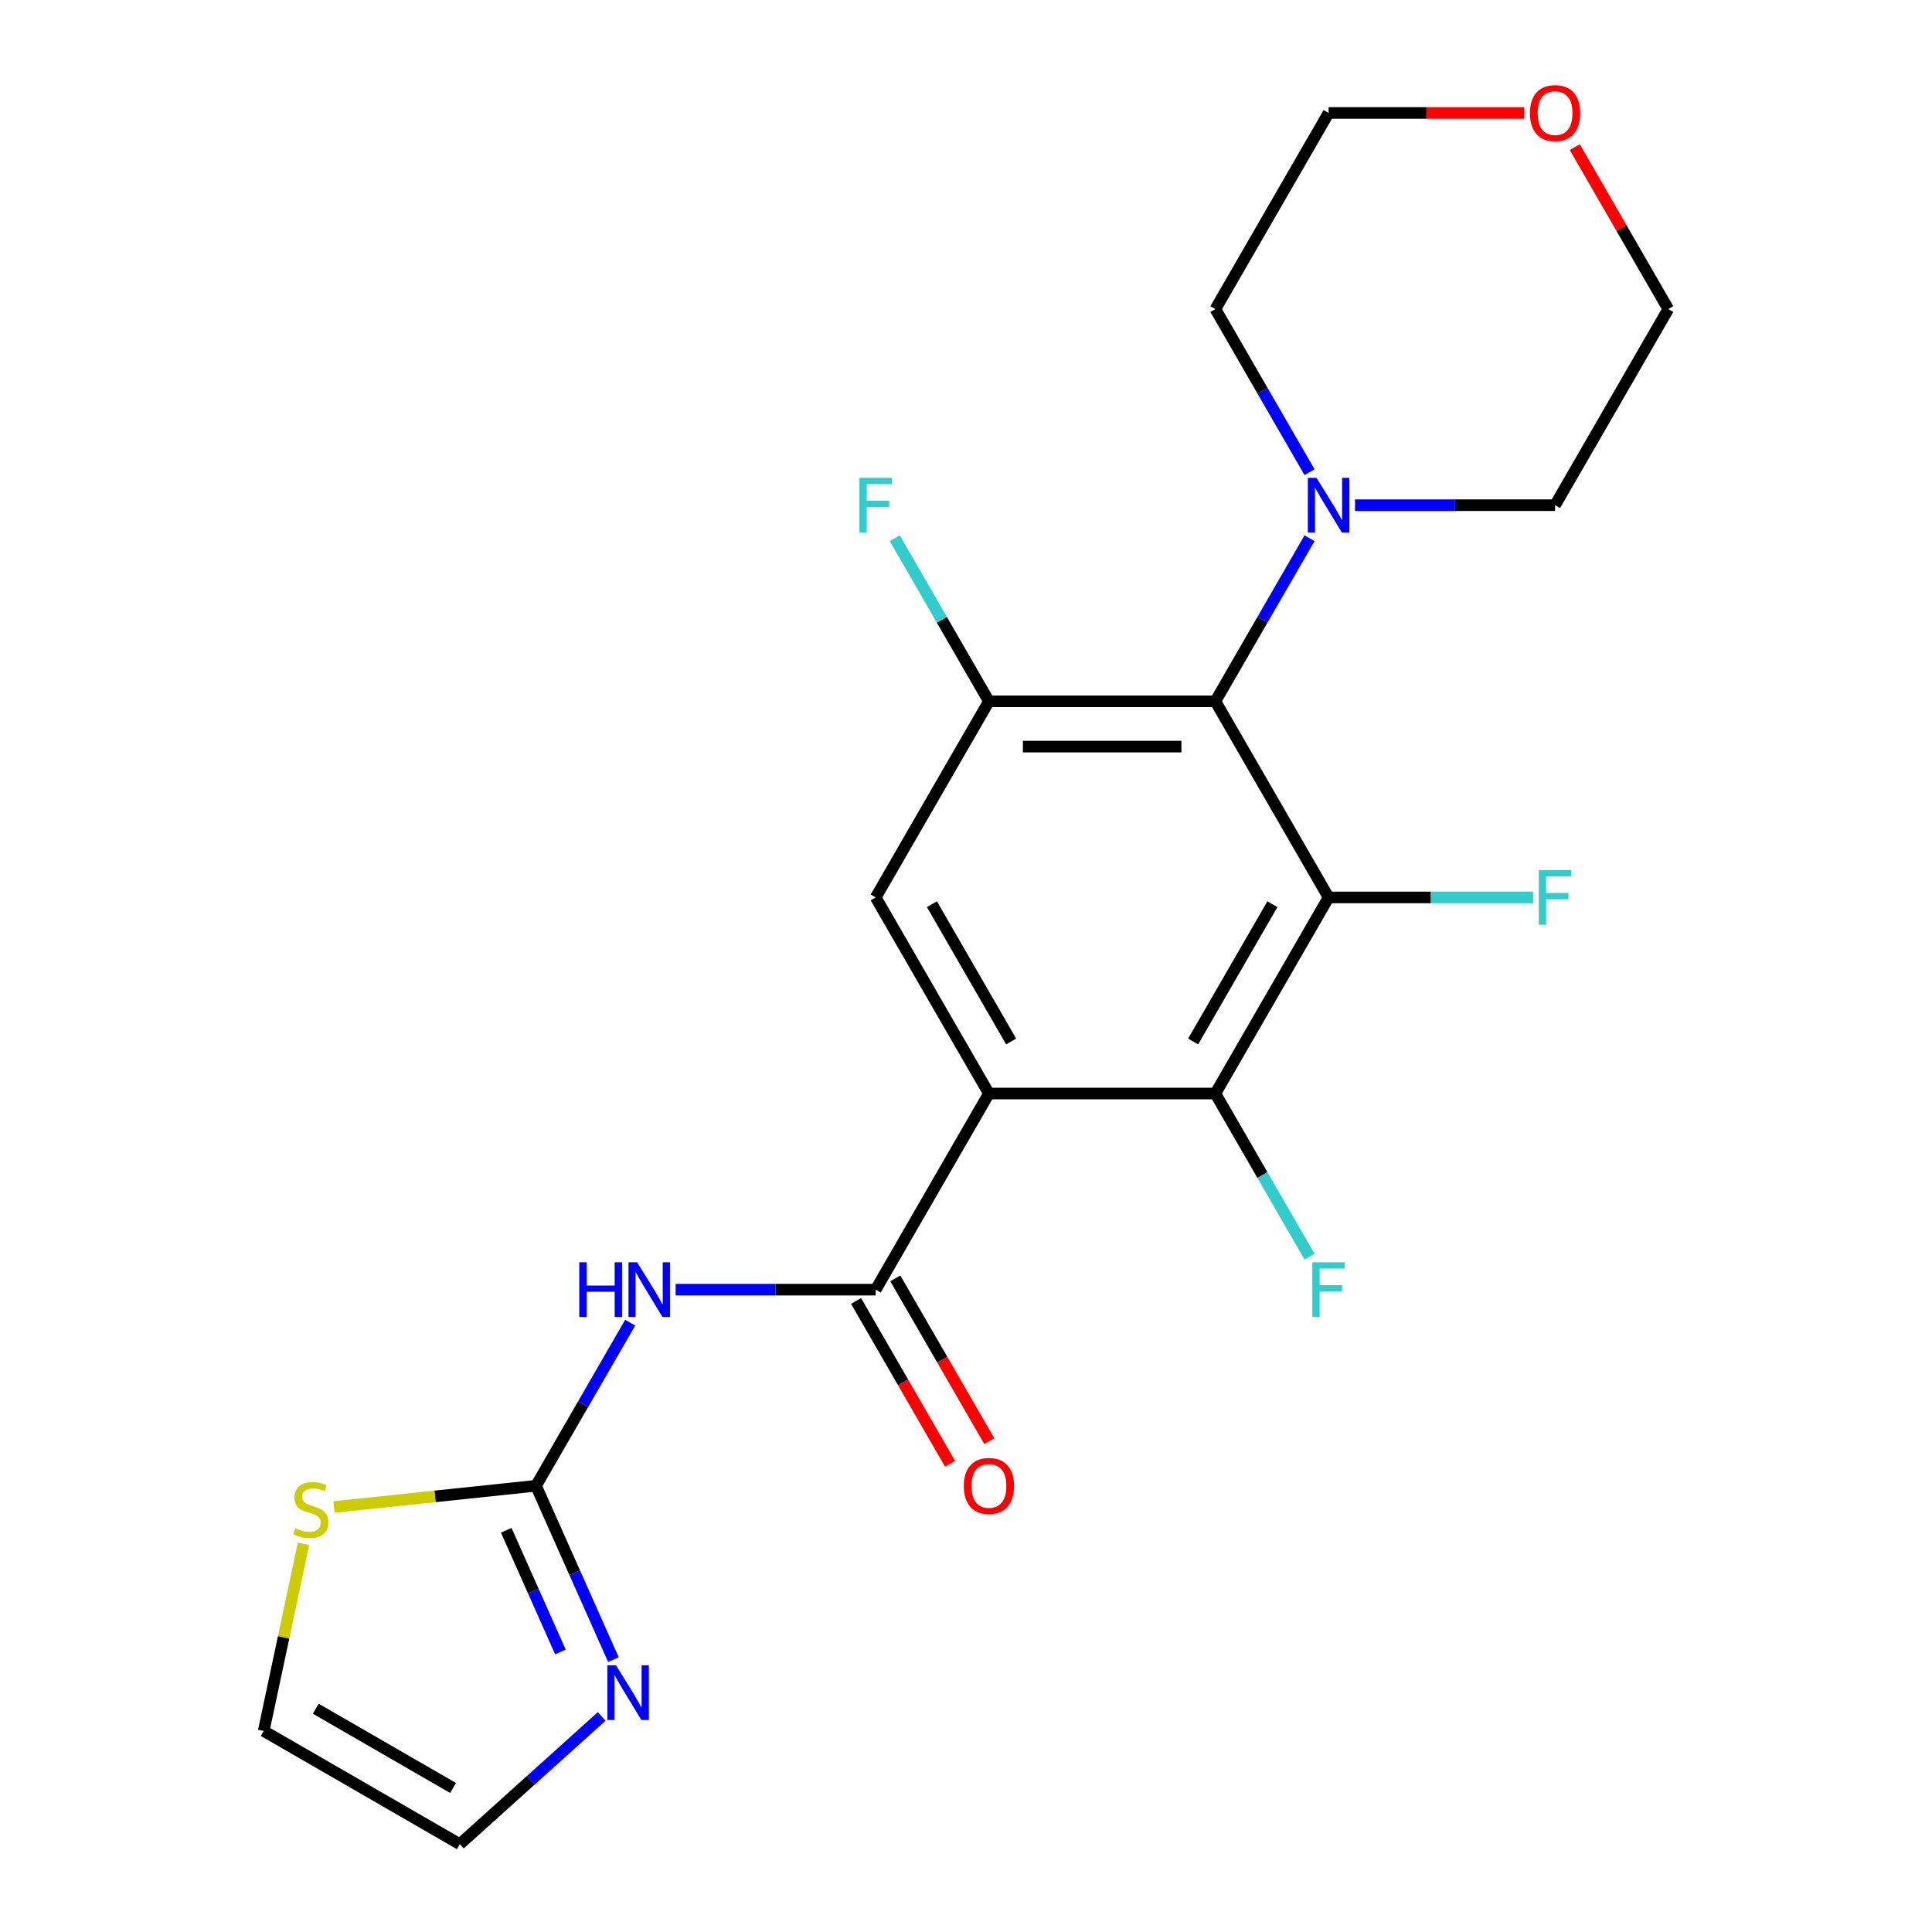 <?xml version='1.0' encoding='iso-8859-1'?>
<svg version='1.1' baseProfile='full'
              xmlns='http://www.w3.org/2000/svg'
                      xmlns:rdkit='http://www.rdkit.org/xml'
                      xmlns:xlink='http://www.w3.org/1999/xlink'
                  xml:space='preserve'
width='1000px' height='1000px' viewBox='0 0 1000 1000'>
<!-- END OF HEADER -->
<rect style='opacity:1.0;fill:#FFFFFF;stroke:none' width='1000' height='1000' x='0' y='0'> </rect>
<path class='bond-2' d='M 511.864,566.017 L 453.257,667.526' style='fill:none;fill-rule:evenodd;stroke:#000000;stroke-width:6px;stroke-linecap:butt;stroke-linejoin:miter;stroke-opacity:1' />
<path class='bond-3' d='M 511.864,566.017 L 629.077,566.017' style='fill:none;fill-rule:evenodd;stroke:#000000;stroke-width:6px;stroke-linecap:butt;stroke-linejoin:miter;stroke-opacity:1' />
<path class='bond-7' d='M 511.864,566.017 L 453.257,464.507' style='fill:none;fill-rule:evenodd;stroke:#000000;stroke-width:6px;stroke-linecap:butt;stroke-linejoin:miter;stroke-opacity:1' />
<path class='bond-7' d='M 523.375,539.069 L 482.35,468.013' style='fill:none;fill-rule:evenodd;stroke:#000000;stroke-width:6px;stroke-linecap:butt;stroke-linejoin:miter;stroke-opacity:1' />
<path class='bond-0' d='M 687.683,464.507 L 629.077,566.017' style='fill:none;fill-rule:evenodd;stroke:#000000;stroke-width:6px;stroke-linecap:butt;stroke-linejoin:miter;stroke-opacity:1' />
<path class='bond-0' d='M 658.59,468.013 L 617.566,539.069' style='fill:none;fill-rule:evenodd;stroke:#000000;stroke-width:6px;stroke-linecap:butt;stroke-linejoin:miter;stroke-opacity:1' />
<path class='bond-1' d='M 687.683,464.507 L 629.077,362.998' style='fill:none;fill-rule:evenodd;stroke:#000000;stroke-width:6px;stroke-linecap:butt;stroke-linejoin:miter;stroke-opacity:1' />
<path class='bond-14' d='M 687.683,464.507 L 740.615,464.507' style='fill:none;fill-rule:evenodd;stroke:#000000;stroke-width:6px;stroke-linecap:butt;stroke-linejoin:miter;stroke-opacity:1' />
<path class='bond-14' d='M 740.615,464.507 L 793.546,464.507' style='fill:none;fill-rule:evenodd;stroke:#33CCCC;stroke-width:6px;stroke-linecap:butt;stroke-linejoin:miter;stroke-opacity:1' />
<path class='bond-8' d='M 629.077,362.998 L 653.446,320.789' style='fill:none;fill-rule:evenodd;stroke:#000000;stroke-width:6px;stroke-linecap:butt;stroke-linejoin:miter;stroke-opacity:1' />
<path class='bond-8' d='M 653.446,320.789 L 677.816,278.579' style='fill:none;fill-rule:evenodd;stroke:#0000FF;stroke-width:6px;stroke-linecap:butt;stroke-linejoin:miter;stroke-opacity:1' />
<path class='bond-22' d='M 629.077,362.998 L 511.864,362.998' style='fill:none;fill-rule:evenodd;stroke:#000000;stroke-width:6px;stroke-linecap:butt;stroke-linejoin:miter;stroke-opacity:1' />
<path class='bond-22' d='M 611.495,386.441 L 529.446,386.441' style='fill:none;fill-rule:evenodd;stroke:#000000;stroke-width:6px;stroke-linecap:butt;stroke-linejoin:miter;stroke-opacity:1' />
<path class='bond-4' d='M 453.257,667.526 L 401.486,667.526' style='fill:none;fill-rule:evenodd;stroke:#000000;stroke-width:6px;stroke-linecap:butt;stroke-linejoin:miter;stroke-opacity:1' />
<path class='bond-4' d='M 401.486,667.526 L 349.715,667.526' style='fill:none;fill-rule:evenodd;stroke:#0000FF;stroke-width:6px;stroke-linecap:butt;stroke-linejoin:miter;stroke-opacity:1' />
<path class='bond-11' d='M 443.107,673.387 L 467.43,715.516' style='fill:none;fill-rule:evenodd;stroke:#000000;stroke-width:6px;stroke-linecap:butt;stroke-linejoin:miter;stroke-opacity:1' />
<path class='bond-11' d='M 467.43,715.516 L 491.754,757.646' style='fill:none;fill-rule:evenodd;stroke:#FF0000;stroke-width:6px;stroke-linecap:butt;stroke-linejoin:miter;stroke-opacity:1' />
<path class='bond-11' d='M 463.408,661.665 L 487.732,703.795' style='fill:none;fill-rule:evenodd;stroke:#000000;stroke-width:6px;stroke-linecap:butt;stroke-linejoin:miter;stroke-opacity:1' />
<path class='bond-11' d='M 487.732,703.795 L 512.055,745.924' style='fill:none;fill-rule:evenodd;stroke:#FF0000;stroke-width:6px;stroke-linecap:butt;stroke-linejoin:miter;stroke-opacity:1' />
<path class='bond-15' d='M 629.077,566.017 L 653.446,608.226' style='fill:none;fill-rule:evenodd;stroke:#000000;stroke-width:6px;stroke-linecap:butt;stroke-linejoin:miter;stroke-opacity:1' />
<path class='bond-15' d='M 653.446,608.226 L 677.816,650.436' style='fill:none;fill-rule:evenodd;stroke:#33CCCC;stroke-width:6px;stroke-linecap:butt;stroke-linejoin:miter;stroke-opacity:1' />
<path class='bond-5' d='M 326.177,684.616 L 301.808,726.826' style='fill:none;fill-rule:evenodd;stroke:#0000FF;stroke-width:6px;stroke-linecap:butt;stroke-linejoin:miter;stroke-opacity:1' />
<path class='bond-5' d='M 301.808,726.826 L 277.438,769.035' style='fill:none;fill-rule:evenodd;stroke:#000000;stroke-width:6px;stroke-linecap:butt;stroke-linejoin:miter;stroke-opacity:1' />
<path class='bond-9' d='M 277.438,769.035 L 297.471,814.03' style='fill:none;fill-rule:evenodd;stroke:#000000;stroke-width:6px;stroke-linecap:butt;stroke-linejoin:miter;stroke-opacity:1' />
<path class='bond-9' d='M 297.471,814.03 L 317.504,859.024' style='fill:none;fill-rule:evenodd;stroke:#0000FF;stroke-width:6px;stroke-linecap:butt;stroke-linejoin:miter;stroke-opacity:1' />
<path class='bond-9' d='M 262.032,792.069 L 276.055,823.565' style='fill:none;fill-rule:evenodd;stroke:#000000;stroke-width:6px;stroke-linecap:butt;stroke-linejoin:miter;stroke-opacity:1' />
<path class='bond-9' d='M 276.055,823.565 L 290.078,855.061' style='fill:none;fill-rule:evenodd;stroke:#0000FF;stroke-width:6px;stroke-linecap:butt;stroke-linejoin:miter;stroke-opacity:1' />
<path class='bond-10' d='M 277.438,769.035 L 225.158,774.53' style='fill:none;fill-rule:evenodd;stroke:#000000;stroke-width:6px;stroke-linecap:butt;stroke-linejoin:miter;stroke-opacity:1' />
<path class='bond-10' d='M 225.158,774.53 L 172.878,780.025' style='fill:none;fill-rule:evenodd;stroke:#CCCC00;stroke-width:6px;stroke-linecap:butt;stroke-linejoin:miter;stroke-opacity:1' />
<path class='bond-6' d='M 511.864,362.998 L 453.257,464.507' style='fill:none;fill-rule:evenodd;stroke:#000000;stroke-width:6px;stroke-linecap:butt;stroke-linejoin:miter;stroke-opacity:1' />
<path class='bond-16' d='M 511.864,362.998 L 487.494,320.789' style='fill:none;fill-rule:evenodd;stroke:#000000;stroke-width:6px;stroke-linecap:butt;stroke-linejoin:miter;stroke-opacity:1' />
<path class='bond-16' d='M 487.494,320.789 L 463.125,278.579' style='fill:none;fill-rule:evenodd;stroke:#33CCCC;stroke-width:6px;stroke-linecap:butt;stroke-linejoin:miter;stroke-opacity:1' />
<path class='bond-18' d='M 677.816,244.398 L 653.446,202.189' style='fill:none;fill-rule:evenodd;stroke:#0000FF;stroke-width:6px;stroke-linecap:butt;stroke-linejoin:miter;stroke-opacity:1' />
<path class='bond-18' d='M 653.446,202.189 L 629.077,159.979' style='fill:none;fill-rule:evenodd;stroke:#000000;stroke-width:6px;stroke-linecap:butt;stroke-linejoin:miter;stroke-opacity:1' />
<path class='bond-19' d='M 701.354,261.489 L 753.125,261.489' style='fill:none;fill-rule:evenodd;stroke:#0000FF;stroke-width:6px;stroke-linecap:butt;stroke-linejoin:miter;stroke-opacity:1' />
<path class='bond-19' d='M 753.125,261.489 L 804.896,261.489' style='fill:none;fill-rule:evenodd;stroke:#000000;stroke-width:6px;stroke-linecap:butt;stroke-linejoin:miter;stroke-opacity:1' />
<path class='bond-12' d='M 311.443,888.424 L 274.725,921.484' style='fill:none;fill-rule:evenodd;stroke:#0000FF;stroke-width:6px;stroke-linecap:butt;stroke-linejoin:miter;stroke-opacity:1' />
<path class='bond-12' d='M 274.725,921.484 L 238.007,954.545' style='fill:none;fill-rule:evenodd;stroke:#000000;stroke-width:6px;stroke-linecap:butt;stroke-linejoin:miter;stroke-opacity:1' />
<path class='bond-13' d='M 157.082,799.098 L 146.79,847.518' style='fill:none;fill-rule:evenodd;stroke:#CCCC00;stroke-width:6px;stroke-linecap:butt;stroke-linejoin:miter;stroke-opacity:1' />
<path class='bond-13' d='M 146.79,847.518 L 136.497,895.939' style='fill:none;fill-rule:evenodd;stroke:#000000;stroke-width:6px;stroke-linecap:butt;stroke-linejoin:miter;stroke-opacity:1' />
<path class='bond-23' d='M 238.007,954.545 L 136.497,895.939' style='fill:none;fill-rule:evenodd;stroke:#000000;stroke-width:6px;stroke-linecap:butt;stroke-linejoin:miter;stroke-opacity:1' />
<path class='bond-23' d='M 234.502,925.453 L 163.445,884.428' style='fill:none;fill-rule:evenodd;stroke:#000000;stroke-width:6px;stroke-linecap:butt;stroke-linejoin:miter;stroke-opacity:1' />
<path class='bond-17' d='M 815.11,76.16 L 839.306,118.07' style='fill:none;fill-rule:evenodd;stroke:#FF0000;stroke-width:6px;stroke-linecap:butt;stroke-linejoin:miter;stroke-opacity:1' />
<path class='bond-17' d='M 839.306,118.07 L 863.503,159.979' style='fill:none;fill-rule:evenodd;stroke:#000000;stroke-width:6px;stroke-linecap:butt;stroke-linejoin:miter;stroke-opacity:1' />
<path class='bond-24' d='M 788.966,58.47 L 738.325,58.47' style='fill:none;fill-rule:evenodd;stroke:#FF0000;stroke-width:6px;stroke-linecap:butt;stroke-linejoin:miter;stroke-opacity:1' />
<path class='bond-24' d='M 738.325,58.47 L 687.683,58.47' style='fill:none;fill-rule:evenodd;stroke:#000000;stroke-width:6px;stroke-linecap:butt;stroke-linejoin:miter;stroke-opacity:1' />
<path class='bond-21' d='M 629.077,159.979 L 687.683,58.47' style='fill:none;fill-rule:evenodd;stroke:#000000;stroke-width:6px;stroke-linecap:butt;stroke-linejoin:miter;stroke-opacity:1' />
<path class='bond-20' d='M 804.896,261.489 L 863.503,159.979' style='fill:none;fill-rule:evenodd;stroke:#000000;stroke-width:6px;stroke-linecap:butt;stroke-linejoin:miter;stroke-opacity:1' />
<path  class='atom-5' d='M 299.825 653.366
L 303.665 653.366
L 303.665 665.406
L 318.145 665.406
L 318.145 653.366
L 321.985 653.366
L 321.985 681.686
L 318.145 681.686
L 318.145 668.606
L 303.665 668.606
L 303.665 681.686
L 299.825 681.686
L 299.825 653.366
' fill='#0000FF'/>
<path  class='atom-5' d='M 329.785 653.366
L 339.065 668.366
Q 339.985 669.846, 341.465 672.526
Q 342.945 675.206, 343.025 675.366
L 343.025 653.366
L 346.785 653.366
L 346.785 681.686
L 342.905 681.686
L 332.945 665.286
Q 331.785 663.366, 330.545 661.166
Q 329.345 658.966, 328.985 658.286
L 328.985 681.686
L 325.305 681.686
L 325.305 653.366
L 329.785 653.366
' fill='#0000FF'/>
<path  class='atom-9' d='M 681.423 247.329
L 690.703 262.329
Q 691.623 263.809, 693.103 266.489
Q 694.583 269.169, 694.663 269.329
L 694.663 247.329
L 698.423 247.329
L 698.423 275.649
L 694.543 275.649
L 684.583 259.249
Q 683.423 257.329, 682.183 255.129
Q 680.983 252.929, 680.623 252.249
L 680.623 275.649
L 676.943 275.649
L 676.943 247.329
L 681.423 247.329
' fill='#0000FF'/>
<path  class='atom-10' d='M 318.853 861.955
L 328.133 876.955
Q 329.053 878.435, 330.533 881.115
Q 332.013 883.795, 332.093 883.955
L 332.093 861.955
L 335.853 861.955
L 335.853 890.275
L 331.973 890.275
L 322.013 873.875
Q 320.853 871.955, 319.613 869.755
Q 318.413 867.555, 318.053 866.875
L 318.053 890.275
L 314.373 890.275
L 314.373 861.955
L 318.853 861.955
' fill='#0000FF'/>
<path  class='atom-11' d='M 152.867 791.008
Q 153.187 791.128, 154.507 791.688
Q 155.827 792.248, 157.267 792.608
Q 158.747 792.928, 160.187 792.928
Q 162.867 792.928, 164.427 791.648
Q 165.987 790.328, 165.987 788.048
Q 165.987 786.488, 165.187 785.528
Q 164.427 784.568, 163.227 784.048
Q 162.027 783.528, 160.027 782.928
Q 157.507 782.168, 155.987 781.448
Q 154.507 780.728, 153.427 779.208
Q 152.387 777.688, 152.387 775.128
Q 152.387 771.568, 154.787 769.368
Q 157.227 767.168, 162.027 767.168
Q 165.307 767.168, 169.027 768.728
L 168.107 771.808
Q 164.707 770.408, 162.147 770.408
Q 159.387 770.408, 157.867 771.568
Q 156.347 772.688, 156.387 774.648
Q 156.387 776.168, 157.147 777.088
Q 157.947 778.008, 159.067 778.528
Q 160.227 779.048, 162.147 779.648
Q 164.707 780.448, 166.227 781.248
Q 167.747 782.048, 168.827 783.688
Q 169.947 785.288, 169.947 788.048
Q 169.947 791.968, 167.307 794.088
Q 164.707 796.168, 160.347 796.168
Q 157.827 796.168, 155.907 795.608
Q 154.027 795.088, 151.787 794.168
L 152.867 791.008
' fill='#CCCC00'/>
<path  class='atom-12' d='M 498.864 769.115
Q 498.864 762.315, 502.224 758.515
Q 505.584 754.715, 511.864 754.715
Q 518.144 754.715, 521.504 758.515
Q 524.864 762.315, 524.864 769.115
Q 524.864 775.995, 521.464 779.915
Q 518.064 783.795, 511.864 783.795
Q 505.624 783.795, 502.224 779.915
Q 498.864 776.035, 498.864 769.115
M 511.864 780.595
Q 516.184 780.595, 518.504 777.715
Q 520.864 774.795, 520.864 769.115
Q 520.864 763.555, 518.504 760.755
Q 516.184 757.915, 511.864 757.915
Q 507.544 757.915, 505.184 760.715
Q 502.864 763.515, 502.864 769.115
Q 502.864 774.835, 505.184 777.715
Q 507.544 780.595, 511.864 780.595
' fill='#FF0000'/>
<path  class='atom-15' d='M 796.476 450.347
L 813.316 450.347
L 813.316 453.587
L 800.276 453.587
L 800.276 462.187
L 811.876 462.187
L 811.876 465.467
L 800.276 465.467
L 800.276 478.667
L 796.476 478.667
L 796.476 450.347
' fill='#33CCCC'/>
<path  class='atom-16' d='M 679.263 653.366
L 696.103 653.366
L 696.103 656.606
L 683.063 656.606
L 683.063 665.206
L 694.663 665.206
L 694.663 668.486
L 683.063 668.486
L 683.063 681.686
L 679.263 681.686
L 679.263 653.366
' fill='#33CCCC'/>
<path  class='atom-17' d='M 444.837 247.329
L 461.677 247.329
L 461.677 250.569
L 448.637 250.569
L 448.637 259.169
L 460.237 259.169
L 460.237 262.449
L 448.637 262.449
L 448.637 275.649
L 444.837 275.649
L 444.837 247.329
' fill='#33CCCC'/>
<path  class='atom-18' d='M 791.896 58.55
Q 791.896 51.75, 795.256 47.95
Q 798.616 44.15, 804.896 44.15
Q 811.176 44.15, 814.536 47.95
Q 817.896 51.75, 817.896 58.55
Q 817.896 65.43, 814.496 69.35
Q 811.096 73.23, 804.896 73.23
Q 798.656 73.23, 795.256 69.35
Q 791.896 65.47, 791.896 58.55
M 804.896 70.03
Q 809.216 70.03, 811.536 67.15
Q 813.896 64.23, 813.896 58.55
Q 813.896 52.99, 811.536 50.19
Q 809.216 47.35, 804.896 47.35
Q 800.576 47.35, 798.216 50.15
Q 795.896 52.95, 795.896 58.55
Q 795.896 64.27, 798.216 67.15
Q 800.576 70.03, 804.896 70.03
' fill='#FF0000'/>
</svg>
